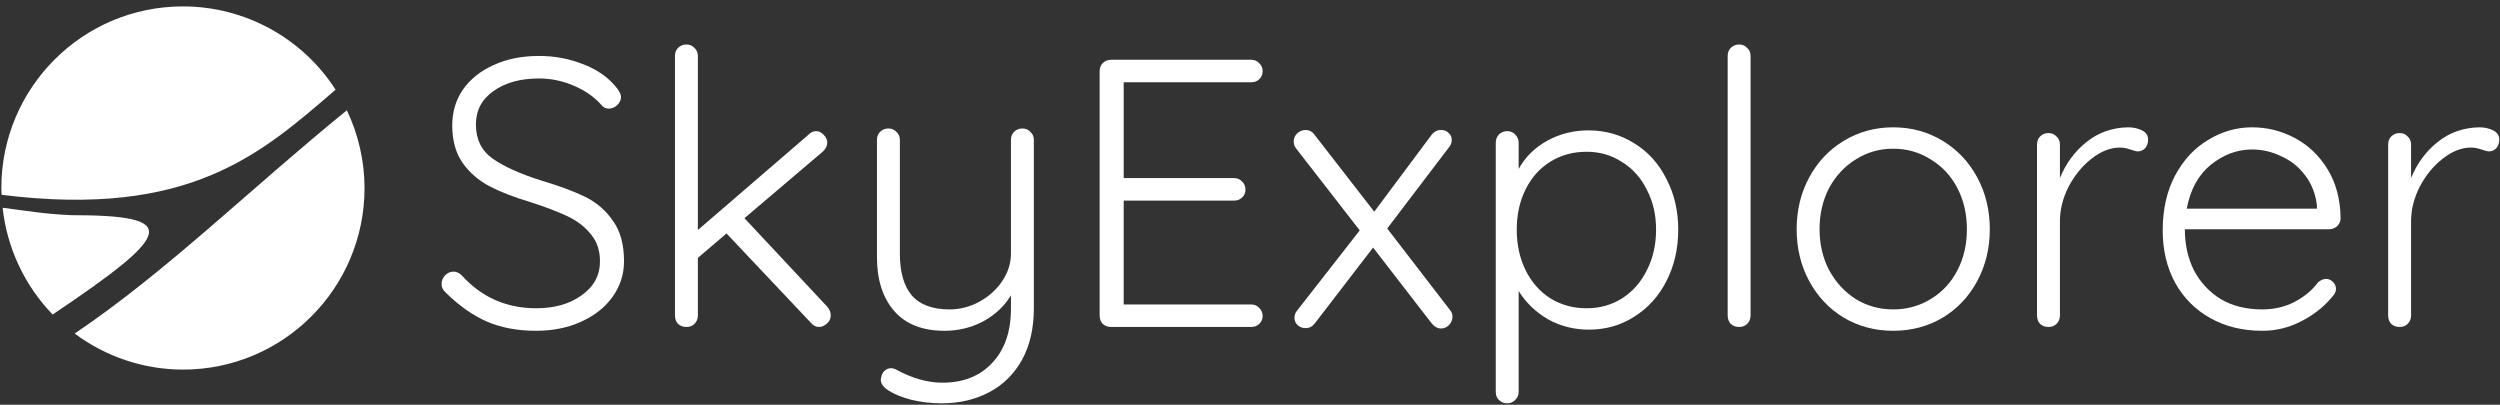 <?xml version="1.0" encoding="UTF-8" standalone="no"?>
<!-- Created with Inkscape (http://www.inkscape.org/) -->

<svg
   xmlns:dc="http://purl.org/dc/elements/1.1/"
   xmlns:cc="http://creativecommons.org/ns#"
   xmlns:rdf="http://www.w3.org/1999/02/22-rdf-syntax-ns#"
   xmlns:svg="http://www.w3.org/2000/svg"
   xmlns="http://www.w3.org/2000/svg"
   xmlns:sodipodi="http://sodipodi.sourceforge.net/DTD/sodipodi-0.dtd"
   xmlns:inkscape="http://www.inkscape.org/namespaces/inkscape"
   width="210mm"
   height="34mm"
   viewBox="0 0 210 34"
   version="1.1"
   id="svg8"
   inkscape:version="0.92.4 (5da689c313, 2019-01-14)"
   sodipodi:docname="SE_Logo_1.svg">
  <rect x="0" y="0" width="210" height="34" fill="#333333" stroke="none"/>
  <defs
     id="defs2" />
  <sodipodi:namedview
     id="base"
     pagecolor="#ffffff"
     bordercolor="#666666"
     borderopacity="1.0"
     inkscape:pageopacity="0.0"
     inkscape:pageshadow="2"
     inkscape:zoom="1.4"
     inkscape:cx="337.93847"
     inkscape:cy="31.476067"
     inkscape:document-units="mm"
     inkscape:current-layer="layer1"
     showgrid="false"
     inkscape:window-width="1920"
     inkscape:window-height="1017"
     inkscape:window-x="-8"
     inkscape:window-y="-8"
     inkscape:window-maximized="1"
     showguides="true"
     inkscape:guide-bbox="true" />
  <g
     inkscape:label="Ebene 1"
     inkscape:groupmode="layer"
     id="layer1"
     transform="translate(0,-263)">
    <path
       style="fill:#ffffff;fill-opacity:1;stroke:none;stroke-width:2.239;stroke-linecap:square;stroke-linejoin:round;stroke-miterlimit:4;stroke-dasharray:none;stroke-opacity:1;paint-order:markers stroke fill"
       d="m 15.367,263.539 c -8.425,0 -15.254,6.83 -15.254,15.254 0.004,0.19 0.01,0.381 0.02,0.571 15.863,1.985 21.857,-3.5 28.057,-8.831 -2.808,-4.359 -7.638,-6.994 -12.823,-6.994 z m 13.769,8.725 c -8.091,6.567 -15.075,13.5 -22.862,18.754 2.627,1.96 5.815,3.023 9.093,3.029 8.425,0 15.254,-6.83 15.254,-15.254 -0.005,-2.259 -0.512,-4.489 -1.485,-6.529 z m -28.915,8.187 c 0.364,3.374 1.843,6.53 4.202,8.97 10.202,-6.859 10.809,-8.342 1.539,-8.347 -2.257,-0.1 -3.79,-0.374 -5.741,-0.623 z"
       id="path826"
       inkscape:connector-curvature="0"
       sodipodi:nodetypes="ccccccccccccccc" />
    <g
       aria-label="SkyExplorer"
       transform="matrix(0.167,0,0,0.167,90.594,190.757)"
       style="font-style:normal;font-variant:normal;font-weight:bold;font-stretch:normal;font-size:16px;line-height:1.25;font-family:Quicksand;-inkscape-font-specification:'Quicksand, Bold';font-variant-ligatures:normal;font-variant-caps:normal;font-variant-numeric:normal;text-align:start;letter-spacing:0px;word-spacing:0px;writing-mode:lr-tb;text-anchor:start;fill:#ffffff;fill-opacity:1;stroke:none"
       id="flowRoot833">
      <path
         d="m -272.953,598.973 q -13.824,0 -24.576,-4.608 -10.56,-4.608 -20.544,-14.4 -2.304,-1.92 -2.304,-4.608 0,-2.304 1.728,-4.224 1.92,-1.92 4.224,-1.92 2.304,0 4.224,1.92 14.976,16.512 37.44,16.512 13.824,0 22.848,-6.528 9.216,-6.528 9.216,-17.088 0,-8.256 -4.608,-13.632 -4.416,-5.568 -11.712,-9.024 -7.296,-3.456 -18.624,-7.104 -12.288,-3.648 -20.736,-8.064 -8.256,-4.416 -13.44,-11.712 -5.184,-7.488 -5.184,-18.816 0,-10.176 5.376,-18.048 5.568,-7.872 15.36,-12.288 9.984,-4.608 22.848,-4.608 11.712,0 21.888,4.032 10.368,3.84 16.512,11.136 2.88,3.264 2.88,5.568 0,2.112 -1.92,4.032 -1.92,1.728 -4.224,1.728 -1.92,0 -3.264,-1.344 -5.184,-6.144 -13.824,-9.984 -8.64,-3.84 -18.048,-3.84 -14.016,0 -22.848,6.336 -8.832,6.144 -8.832,16.896 0,11.136 8.448,17.088 8.448,5.952 24.192,10.944 13.632,4.032 22.272,8.256 8.64,4.224 14.016,12.096 5.568,7.68 5.568,20.352 0,9.792 -5.76,17.856 -5.568,7.872 -15.744,12.48 -9.984,4.608 -22.848,4.608 z"
         style="font-style:normal;font-variant:normal;font-weight:normal;font-stretch:normal;font-size:192px;font-family:Quicksand;-inkscape-font-specification:Quicksand;fill:#ffffff;fill-opacity:1"
         id="path843"
         inkscape:connector-curvature="0" />
      <path
         d="m -126.361,586.877 q 1.728,1.92 1.728,4.416 0,2.496 -2.112,4.224 -1.92,1.536 -3.648,1.536 -2.496,0 -4.224,-2.112 l -42.432,-44.928 -14.4,12.288 v 28.992 q 0,2.496 -1.728,4.224 -1.536,1.536 -4.032,1.536 -2.496,0 -4.224,-1.536 -1.536,-1.728 -1.536,-4.224 v -130.56 q 0,-2.496 1.536,-4.032 1.728,-1.728 4.224,-1.728 2.496,0 4.032,1.728 1.728,1.536 1.728,4.032 v 87.552 l 55.488,-47.808 q 1.728,-1.92 4.032,-1.92 2.112,0 3.84,1.92 1.728,1.728 1.728,3.84 0,2.304 -2.112,4.416 l -39.552,33.6 z"
         style="font-style:normal;font-variant:normal;font-weight:normal;font-stretch:normal;font-size:192px;font-family:Quicksand;-inkscape-font-specification:Quicksand;fill:#ffffff;fill-opacity:1"
         id="path845"
         inkscape:connector-curvature="0" />
      <path
         d="m -28.219,497.213 q 2.496,0 4.032,1.728 1.728,1.536 1.728,4.032 v 84.672 q 0,15.168 -5.952,25.92 -5.952,10.752 -16.512,16.32 -10.56,5.568 -23.808,5.568 -8.064,0 -15.168,-1.728 -6.912,-1.728 -11.52,-4.608 -4.032,-2.496 -4.032,-5.568 0,-0.384 0.384,-1.92 0.576,-1.92 1.92,-2.88 1.344,-0.96 2.88,-0.96 1.152,0 2.304,0.576 12.288,6.72 23.424,6.72 15.936,0 25.152,-9.984 9.408,-9.984 9.408,-27.264 v -6.72 q -4.8,8.064 -13.824,13.056 -9.024,4.8 -19.584,4.8 -16.704,0 -25.344,-9.984 -8.64,-9.984 -8.64,-27.072 v -58.944 q 0,-2.496 1.536,-4.032 1.728,-1.728 4.224,-1.728 2.496,0 4.032,1.728 1.728,1.536 1.728,4.032 v 57.216 q 0,13.824 5.952,20.928 6.144,7.104 19.008,7.104 7.872,0 14.976,-3.84 7.296,-4.032 11.52,-10.368 4.416,-6.528 4.416,-13.824 v -57.216 q 0,-2.496 1.536,-4.032 1.728,-1.728 4.224,-1.728 z"
         style="font-style:normal;font-variant:normal;font-weight:normal;font-stretch:normal;font-size:192px;font-family:Quicksand;-inkscape-font-specification:Quicksand;fill:#ffffff;fill-opacity:1"
         id="path847"
         inkscape:connector-curvature="0" />
      <path
         d="m 86.858,585.725 q 2.496,0 4.032,1.728 1.728,1.728 1.728,4.032 0,2.496 -1.728,4.032 -1.536,1.536 -4.032,1.536 h -70.464 q -2.496,0 -4.224,-1.536 -1.536,-1.728 -1.536,-4.224 v -122.88 q 0,-2.496 1.536,-4.032 1.728,-1.728 4.224,-1.728 h 70.464 q 2.496,0 4.032,1.728 1.728,1.536 1.728,4.032 0,2.496 -1.728,4.032 -1.536,1.536 -4.032,1.536 h -64.128 v 48.192 h 55.488 q 2.496,0 4.032,1.728 1.728,1.536 1.728,4.032 0,2.496 -1.728,4.032 -1.536,1.536 -4.032,1.536 H 22.73 v 52.224 z"
         style="font-style:normal;font-variant:normal;font-weight:normal;font-stretch:normal;font-size:192px;font-family:Quicksand;-inkscape-font-specification:Quicksand;fill:#ffffff;fill-opacity:1"
         id="path849"
         inkscape:connector-curvature="0" />
      <path
         d="m 186.767,588.413 q 1.344,1.536 1.344,3.456 0,2.304 -1.728,4.224 -1.728,1.728 -4.032,1.728 -2.688,0 -4.8,-2.688 l -29.376,-38.016 -29.376,38.208 q -1.728,2.304 -4.608,2.304 -2.112,0 -3.84,-1.344 -1.728,-1.536 -1.728,-3.84 0,-2.112 1.344,-3.648 l 31.488,-40.32 -32.064,-41.28 q -1.152,-1.536 -1.152,-3.456 0,-2.304 1.728,-4.032 1.92,-1.728 4.224,-1.728 2.88,0 4.608,2.496 l 29.952,38.592 28.8,-38.592 q 1.92,-2.496 4.8,-2.496 2.496,0 3.84,1.536 1.536,1.344 1.536,3.456 0,2.112 -1.344,3.648 l -31.104,40.896 z"
         style="font-style:normal;font-variant:normal;font-weight:normal;font-stretch:normal;font-size:192px;font-family:Quicksand;-inkscape-font-specification:Quicksand;fill:#ffffff;fill-opacity:1"
         id="path851"
         inkscape:connector-curvature="0" />
      <path
         d="m 256.535,498.173 q 12.672,0 23.04,6.528 10.368,6.336 16.128,17.856 5.952,11.328 5.952,25.536 0,14.4 -5.952,25.92 -5.76,11.328 -16.128,17.856 -10.176,6.528 -22.848,6.528 -11.136,0 -20.544,-5.184 -9.216,-5.376 -14.784,-14.208 v 50.688 q 0,2.496 -1.728,4.032 -1.536,1.728 -4.032,1.728 -2.496,0 -4.224,-1.728 -1.536,-1.536 -1.536,-4.032 V 504.509 q 0,-2.496 1.536,-4.224 1.728,-1.728 4.224,-1.728 2.496,0 4.032,1.728 1.728,1.728 1.728,4.224 v 13.056 q 4.992,-9.024 14.4,-14.208 9.408,-5.184 20.736,-5.184 z m -0.96,89.472 q 9.984,0 17.856,-4.992 8.064,-5.184 12.48,-14.208 4.608,-9.024 4.608,-20.352 0,-11.136 -4.608,-19.968 -4.416,-9.024 -12.48,-14.016 -7.872,-5.184 -17.856,-5.184 -10.176,0 -18.24,4.992 -8.064,4.992 -12.48,14.016 -4.416,8.832 -4.416,20.16 0,11.328 4.416,20.352 4.416,9.024 12.48,14.208 8.064,4.992 18.24,4.992 z"
         style="font-style:normal;font-variant:normal;font-weight:normal;font-stretch:normal;font-size:192px;font-family:Quicksand;-inkscape-font-specification:Quicksand;fill:#ffffff;fill-opacity:1"
         id="path853"
         inkscape:connector-curvature="0" />
      <path
         d="m 338.051,591.293 q 0,2.496 -1.728,4.224 -1.536,1.536 -4.032,1.536 -2.496,0 -4.224,-1.536 -1.536,-1.728 -1.536,-4.224 v -130.56 q 0,-2.496 1.536,-4.032 1.728,-1.728 4.224,-1.728 2.496,0 4.032,1.728 1.728,1.536 1.728,4.032 z"
         style="font-style:normal;font-variant:normal;font-weight:normal;font-stretch:normal;font-size:192px;font-family:Quicksand;-inkscape-font-specification:Quicksand;fill:#ffffff;fill-opacity:1"
         id="path855"
         inkscape:connector-curvature="0" />
      <path
         d="m 458.378,547.901 q 0,14.4 -6.336,26.112 -6.336,11.712 -17.472,18.432 -11.136,6.528 -24.768,6.528 -13.632,0 -24.768,-6.528 -11.136,-6.72 -17.472,-18.432 -6.336,-11.712 -6.336,-26.112 0,-14.4 6.336,-26.112 6.336,-11.712 17.472,-18.432 11.136,-6.72 24.768,-6.72 13.632,0 24.768,6.72 11.136,6.72 17.472,18.432 6.336,11.712 6.336,26.112 z m -11.52,0 q 0,-11.52 -4.8,-20.736 -4.8,-9.216 -13.44,-14.4 -8.448,-5.376 -18.816,-5.376 -10.368,0 -18.816,5.376 -8.448,5.184 -13.44,14.4 -4.8,9.216 -4.8,20.736 0,11.328 4.8,20.544 4.992,9.216 13.44,14.592 8.448,5.184 18.816,5.184 10.368,0 18.816,-5.184 8.64,-5.184 13.44,-14.4 4.8,-9.216 4.8,-20.736 z"
         style="font-style:normal;font-variant:normal;font-weight:normal;font-stretch:normal;font-size:192px;font-family:Quicksand;-inkscape-font-specification:Quicksand;fill:#ffffff;fill-opacity:1"
         id="path857"
         inkscape:connector-curvature="0" />
      <path
         d="m 528.017,496.637 q 3.84,0 6.912,1.536 3.072,1.536 3.072,4.608 0,2.688 -1.536,4.416 -1.536,1.536 -3.648,1.536 -0.96,0 -3.84,-0.96 -2.688,-0.96 -5.184,-0.96 -7.104,0 -14.208,5.568 -6.912,5.376 -11.52,14.016 -4.416,8.64 -4.416,17.472 v 47.424 q 0,2.496 -1.728,4.224 -1.536,1.536 -4.032,1.536 -2.496,0 -4.224,-1.536 -1.536,-1.728 -1.536,-4.224 v -86.016 q 0,-2.496 1.536,-4.032 1.728,-1.728 4.224,-1.728 2.496,0 4.032,1.728 1.728,1.536 1.728,4.032 v 16.896 q 4.416,-10.944 13.248,-18.048 9.024,-7.296 21.12,-7.488 z"
         style="font-style:normal;font-variant:normal;font-weight:normal;font-stretch:normal;font-size:192px;font-family:Quicksand;-inkscape-font-specification:Quicksand;fill:#ffffff;fill-opacity:1"
         id="path859"
         inkscape:connector-curvature="0" />
      <path
         d="m 634.823,542.333 q 0,2.304 -1.728,4.032 -1.728,1.536 -4.032,1.536 h -72.576 q 0,11.52 4.608,20.736 4.8,9.024 13.44,14.4 8.832,5.184 20.736,5.184 9.216,0 16.512,-3.84 7.296,-3.84 11.712,-9.792 2.112,-1.728 4.032,-1.728 1.92,0 3.456,1.536 1.536,1.536 1.536,3.456 0,2.112 -1.92,4.032 -6.144,7.488 -15.552,12.288 -9.216,4.8 -19.584,4.8 -14.784,0 -26.112,-6.336 -11.328,-6.336 -17.664,-17.664 -6.336,-11.52 -6.336,-26.496 0,-15.744 6.144,-27.456 6.336,-11.904 16.704,-18.048 10.368,-6.336 22.08,-6.336 11.52,0 21.504,5.376 10.176,5.376 16.512,15.744 6.336,10.368 6.528,24.576 z m -44.544,-34.56 q -11.136,0 -20.736,7.68 -9.408,7.68 -12.096,22.08 h 65.472 v -1.536 q -0.96,-8.64 -5.76,-14.976 -4.8,-6.528 -12.096,-9.792 -7.104,-3.456 -14.784,-3.456 z"
         style="font-style:normal;font-variant:normal;font-weight:normal;font-stretch:normal;font-size:192px;font-family:Quicksand;-inkscape-font-specification:Quicksand;fill:#ffffff;fill-opacity:1"
         id="path861"
         inkscape:connector-curvature="0" />
      <path
         d="m 704.642,496.637 q 3.84,0 6.912,1.536 3.072,1.536 3.072,4.608 0,2.688 -1.536,4.416 -1.536,1.536 -3.648,1.536 -0.96,0 -3.84,-0.96 -2.688,-0.96 -5.184,-0.96 -7.104,0 -14.208,5.568 -6.912,5.376 -11.52,14.016 -4.416,8.64 -4.416,17.472 v 47.424 q 0,2.496 -1.728,4.224 -1.536,1.536 -4.032,1.536 -2.496,0 -4.224,-1.536 -1.536,-1.728 -1.536,-4.224 v -86.016 q 0,-2.496 1.536,-4.032 1.728,-1.728 4.224,-1.728 2.496,0 4.032,1.728 1.728,1.536 1.728,4.032 v 16.896 q 4.416,-10.944 13.248,-18.048 9.024,-7.296 21.12,-7.488 z"
         style="font-style:normal;font-variant:normal;font-weight:normal;font-stretch:normal;font-size:192px;font-family:Quicksand;-inkscape-font-specification:Quicksand;fill:#ffffff;fill-opacity:1"
         id="path863"
         inkscape:connector-curvature="0" />
    </g>
  </g>
</svg>
